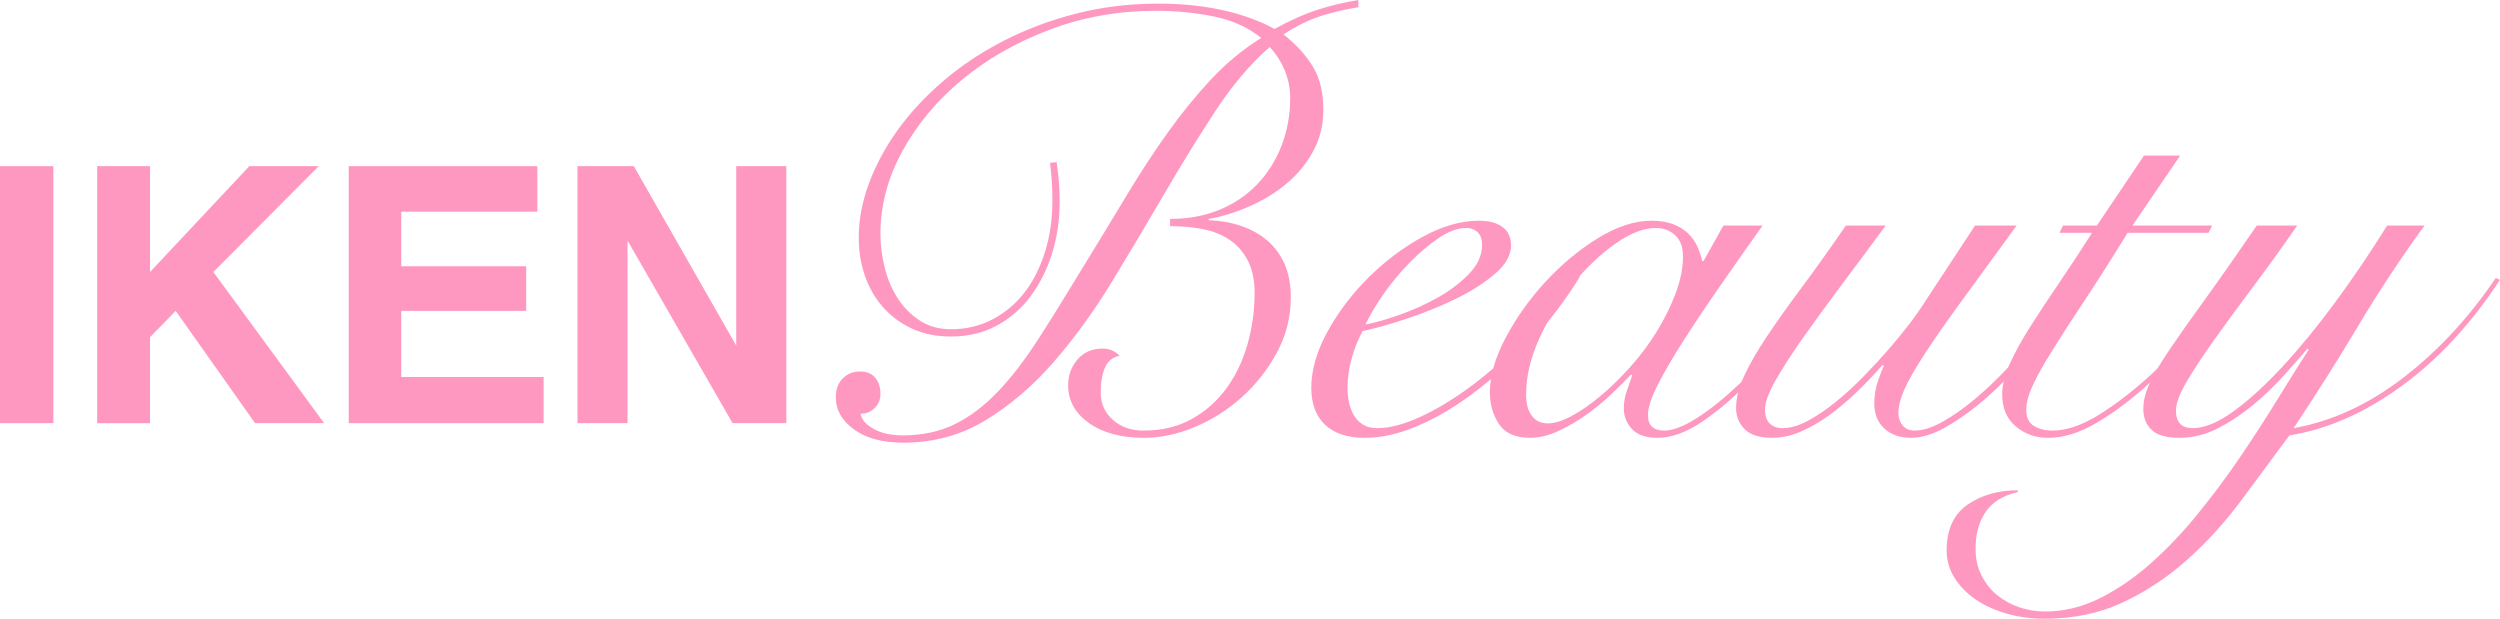 <svg width="400" height="99" viewBox="0 0 400 99" fill="none" xmlns="http://www.w3.org/2000/svg">
<g clip-path="url(#clip0_10688_495)">
<path d="M0 26.586H8.541V67.707H0V26.586Z" fill="#FF98C1"/>
<path d="M51.863 67.705H40.809L28.108 49.74L24.005 53.953V67.707H15.547V26.586H24.005V43.519L39.888 26.586H50.998L34.139 43.519L51.863 67.705Z" fill="#FF98C1"/>
<path d="M84.188 49.74H64.201V60.313H86.979V67.705H55.799V26.586H85.973V33.866H64.201V42.599H84.188V49.74Z" fill="#FF98C1"/>
<path d="M125.809 67.705H117.212L100.408 38.498V67.705H92.395V26.586H101.411L117.796 55.292V26.586H125.809V67.707V67.705Z" fill="#FF98C1"/>
<path d="M169.062 25.957C169.254 27.309 169.382 28.45 169.449 29.383C169.513 30.317 169.545 31.298 169.545 32.327C169.545 35.223 169.142 37.956 168.339 40.529C167.533 43.103 166.391 45.388 164.91 47.38C163.429 49.375 161.61 50.951 159.456 52.108C157.301 53.265 154.87 53.844 152.167 53.844C149.784 53.844 147.677 53.409 145.844 52.542C144.011 51.676 142.463 50.516 141.209 49.068C139.955 47.62 139.002 45.948 138.362 44.049C137.716 42.154 137.396 40.143 137.396 38.018C137.396 35.188 137.943 32.292 139.037 29.332C140.131 26.375 141.676 23.511 143.672 20.746C145.665 17.981 148.095 15.376 150.961 12.93C153.824 10.485 157.044 8.346 160.614 6.514C164.187 4.68 168.048 3.235 172.199 2.173C176.351 1.112 180.743 0.581 185.377 0.581C189.11 0.581 192.555 0.936 195.708 1.643C198.862 2.352 201.597 3.347 203.916 4.635C206.49 3.221 208.854 2.173 211.013 1.499C213.169 0.824 215.277 0.325 217.336 0.003V1.16C215.277 1.483 213.281 1.949 211.352 2.56C209.42 3.173 207.424 4.152 205.367 5.504C207.459 7.178 209.044 8.93 210.122 10.762C211.2 12.597 211.739 14.864 211.739 17.565C211.739 20.01 211.189 22.229 210.095 24.223C209.001 26.218 207.582 27.938 205.842 29.386C204.102 30.834 202.136 32.039 199.946 33.004C197.755 33.97 195.564 34.644 193.374 35.031V35.223C195.228 35.287 196.957 35.594 198.558 36.14C200.156 36.687 201.549 37.46 202.734 38.455C203.918 39.452 204.847 40.708 205.519 42.218C206.192 43.729 206.528 45.516 206.528 47.572C206.528 50.724 205.786 53.668 204.308 56.401C202.827 59.137 200.959 61.516 198.707 63.542C196.453 65.569 193.942 67.161 191.178 68.318C188.408 69.475 185.706 70.054 183.067 70.054C179.398 70.054 176.453 69.267 174.233 67.689C172.013 66.113 170.903 64.102 170.903 61.657C170.903 60.049 171.404 58.665 172.408 57.508C173.413 56.35 174.756 55.772 176.442 55.772C177.477 55.772 178.384 56.158 179.163 56.929C178.048 57.121 177.261 57.75 176.802 58.812C176.343 59.873 176.114 61.209 176.114 62.817C176.114 64.553 176.757 66.001 178.045 67.158C179.331 68.316 180.972 68.894 182.968 68.894C185.927 68.894 188.521 68.267 190.74 67.011C192.96 65.758 194.809 64.102 196.293 62.044C197.774 59.985 198.884 57.638 199.623 54.998C200.362 52.361 200.733 49.66 200.733 46.892C200.733 44.833 200.378 43.114 199.671 41.73C198.961 40.348 197.995 39.236 196.773 38.402C195.548 37.567 194.118 36.988 192.477 36.666C190.836 36.346 189.081 36.183 187.216 36.183V35.026C190.113 35.026 192.734 34.543 195.084 33.578C197.432 32.612 199.444 31.263 201.119 29.524C202.792 27.788 204.097 25.73 205.031 23.349C205.962 20.97 206.432 18.397 206.432 15.629C206.432 14.149 206.141 12.704 205.562 11.288C204.983 9.874 204.177 8.618 203.147 7.525C200.058 10.226 197.144 13.669 194.409 17.85C191.672 22.031 188.937 26.471 186.202 31.167C183.464 35.863 180.666 40.559 177.803 45.255C174.937 49.951 171.847 54.196 168.533 57.99C165.217 61.788 161.596 64.876 157.671 67.254C153.744 69.633 149.368 70.825 144.542 70.825C141.193 70.825 138.557 70.115 136.625 68.702C134.693 67.289 133.728 65.582 133.728 63.588C133.728 62.302 134.096 61.289 134.837 60.548C135.579 59.806 136.494 59.438 137.588 59.438C138.682 59.438 139.501 59.777 140.051 60.452C140.598 61.126 140.873 61.98 140.873 63.009C140.873 63.91 140.566 64.665 139.955 65.275C139.344 65.886 138.586 66.193 137.687 66.193C137.815 66.835 138.135 67.385 138.653 67.833C139.168 68.283 139.763 68.654 140.438 68.942C141.113 69.233 141.804 69.425 142.514 69.521C143.221 69.617 143.832 69.665 144.349 69.665C147.567 69.665 150.398 69.054 152.845 67.83C155.291 66.609 157.591 64.854 159.747 62.572C161.903 60.289 164.027 57.521 166.119 54.273C168.211 51.025 170.479 47.375 172.925 43.322C175.5 39.14 177.899 35.202 180.119 31.5C182.338 27.802 184.574 24.378 186.829 21.223C189.081 18.072 191.415 15.21 193.827 12.634C196.242 10.061 198.897 7.874 201.792 6.072C199.732 4.4 197.221 3.259 194.262 2.645C191.301 2.035 188.179 1.728 184.897 1.728C178.91 1.728 173.245 2.741 167.904 4.768C162.559 6.794 157.896 9.464 153.904 12.776C149.912 16.09 146.743 19.885 144.395 24.162C142.044 28.442 140.87 32.863 140.87 37.428C140.87 39.164 141.094 40.951 141.545 42.783C141.996 44.617 142.687 46.257 143.621 47.705C144.552 49.153 145.729 50.343 147.146 51.276C148.56 52.209 150.235 52.676 152.167 52.676C154.547 52.676 156.738 52.161 158.733 51.132C160.726 50.103 162.434 48.687 163.851 46.887C165.265 45.087 166.375 42.916 167.181 40.375C167.984 37.834 168.387 35.084 168.387 32.124C168.387 31.095 168.355 30.082 168.291 29.084C168.227 28.087 168.131 27.074 168.002 26.045L169.064 25.949L169.062 25.957Z" fill="#FF98C1"/>
<path d="M252.766 44.289C251.801 45.897 250.595 47.668 249.146 49.596C247.697 51.527 246.056 53.441 244.223 55.337C242.387 57.236 240.424 59.068 238.334 60.838C236.243 62.609 234.071 64.185 231.819 65.566C229.564 66.95 227.296 68.043 225.012 68.846C222.726 69.649 220.49 70.052 218.302 70.052C215.599 70.052 213.507 69.361 212.027 67.977C210.546 66.596 209.807 64.617 209.807 62.044C209.807 59.214 210.658 56.239 212.365 53.119C214.07 49.999 216.242 47.121 218.884 44.481C221.525 41.842 224.417 39.658 227.574 37.919C230.728 36.183 233.753 35.314 236.648 35.314C238.257 35.314 239.511 35.652 240.413 36.327C241.315 37.002 241.766 37.983 241.766 39.271C241.766 40.815 240.928 42.311 239.255 43.759C237.579 45.207 235.538 46.527 233.124 47.716C230.709 48.908 228.118 49.969 225.351 50.9C222.582 51.833 220.138 52.524 218.014 52.975C217.304 54.263 216.725 55.711 216.277 57.316C215.826 58.924 215.602 60.534 215.602 62.14C215.602 62.913 215.682 63.668 215.845 64.406C216.005 65.148 216.264 65.822 216.616 66.433C216.968 67.046 217.451 67.542 218.065 67.929C218.676 68.316 219.431 68.507 220.332 68.507C222.456 68.507 224.951 67.817 227.814 66.433C230.677 65.052 233.59 63.201 236.552 60.884C239.511 58.569 242.345 55.932 245.047 52.972C247.75 50.015 250.069 46.959 251.998 43.804L252.769 44.287L252.766 44.289ZM237.126 39.175C237.126 38.274 236.886 37.599 236.403 37.148C235.92 36.7 235.325 36.474 234.618 36.474C233.265 36.474 231.8 37.004 230.226 38.066C228.649 39.127 227.088 40.447 225.543 42.023C223.998 43.599 222.598 45.289 221.344 47.089C220.09 48.892 219.137 50.5 218.497 51.913C219.911 51.657 221.683 51.159 223.806 50.417C225.93 49.679 227.974 48.761 229.938 47.668C231.902 46.575 233.59 45.303 235.007 43.858C236.421 42.41 237.131 40.852 237.131 39.178L237.126 39.175Z" fill="#FF98C1"/>
<path d="M275.745 36.087H282.02C279.638 39.434 277.354 42.681 275.166 45.833C272.978 48.985 271.03 51.897 269.325 54.566C267.621 57.236 266.252 59.585 265.222 61.612C264.192 63.638 263.677 65.23 263.677 66.388C263.677 68.062 264.547 68.897 266.284 68.897C267.637 68.897 269.357 68.238 271.449 66.918C273.541 65.601 275.809 63.782 278.256 61.465C280.702 59.15 283.21 56.447 285.785 53.359C288.36 50.271 290.807 46.991 293.123 43.516L293.702 43.708C291.965 46.345 289.921 49.193 287.57 52.247C285.22 55.303 282.757 58.15 280.185 60.785C277.61 63.422 275.035 65.625 272.461 67.395C269.886 69.166 267.471 70.049 265.219 70.049C263.351 70.049 261.985 69.582 261.116 68.649C260.246 67.716 259.811 66.606 259.811 65.321C259.811 64.42 259.955 63.537 260.246 62.668C260.534 61.798 260.841 60.916 261.164 60.014L260.972 59.918C260.134 60.82 259.088 61.865 257.834 63.054C256.58 64.246 255.227 65.356 253.778 66.382C252.329 67.412 250.833 68.281 249.288 68.987C247.743 69.694 246.262 70.049 244.845 70.049C242.463 70.049 240.79 69.308 239.824 67.83C238.858 66.353 238.375 64.678 238.375 62.812C238.375 60.174 239.21 57.263 240.886 54.079C242.559 50.895 244.683 47.903 247.257 45.105C249.832 42.308 252.631 39.978 255.657 38.111C258.682 36.247 261.545 35.314 264.251 35.314C265.537 35.314 266.665 35.492 267.631 35.844C268.597 36.199 269.4 36.682 270.046 37.292C270.689 37.903 271.188 38.594 271.543 39.367C271.895 40.14 272.17 40.943 272.364 41.78H272.557L275.742 36.087H275.745ZM244.173 63.105C244.173 64.585 244.477 65.726 245.091 66.531C245.702 67.337 246.553 67.737 247.649 67.737C248.746 67.737 250.029 67.337 251.51 66.531C252.991 65.729 254.536 64.649 256.145 63.3C257.754 61.948 259.347 60.39 260.923 58.62C262.5 56.852 263.901 54.969 265.123 52.975C266.345 50.983 267.343 48.956 268.117 46.895C268.888 44.836 269.275 42.876 269.275 41.01C269.275 39.53 268.856 38.404 268.021 37.634C267.183 36.86 266.153 36.476 264.931 36.476C262.999 36.476 260.843 37.314 258.463 38.986C256.081 40.66 253.829 42.796 251.705 45.401C249.581 48.007 247.794 50.887 246.347 54.038C244.899 57.191 244.176 60.214 244.176 63.108L244.173 63.105Z" fill="#FF98C1"/>
<path d="M301.714 36.087C299.203 39.498 296.788 42.745 294.472 45.833C292.156 48.921 290.094 51.753 288.293 54.324C286.489 56.897 285.059 59.134 283.997 61.03C282.935 62.929 282.404 64.425 282.404 65.518C282.404 66.547 282.661 67.302 283.178 67.785C283.693 68.267 284.368 68.507 285.206 68.507C286.428 68.507 287.765 68.121 289.213 67.35C290.662 66.579 292.14 65.582 293.656 64.358C295.169 63.137 296.65 61.785 298.098 60.305C299.547 58.825 300.897 57.361 302.154 55.916C303.408 54.468 304.502 53.135 305.436 51.911C306.367 50.689 307.061 49.724 307.512 49.015L316.007 36.084H322.669C319.193 40.847 316.25 44.882 313.835 48.193C311.42 51.508 309.457 54.321 307.947 56.636C306.434 58.95 305.356 60.833 304.713 62.281C304.07 63.729 303.747 64.998 303.747 66.092C303.747 66.865 303.971 67.523 304.422 68.07C304.87 68.617 305.516 68.891 306.354 68.891C307.64 68.891 309.12 68.425 310.793 67.492C312.466 66.561 314.203 65.337 316.007 63.825C317.808 62.313 319.596 60.609 321.365 58.71C323.134 56.815 324.807 54.932 326.386 53.065C327.963 51.201 329.393 49.447 330.682 47.807C331.968 46.167 332.966 44.831 333.675 43.801L334.641 44.092C333.87 45.185 332.838 46.585 331.552 48.289C330.263 49.993 328.814 51.796 327.208 53.692C325.599 55.59 323.891 57.521 322.09 59.481C320.287 61.444 318.438 63.196 316.538 64.74C314.638 66.284 312.773 67.555 310.937 68.55C309.102 69.545 307.381 70.046 305.772 70.046C303.968 70.046 302.538 69.547 301.476 68.55C300.414 67.553 299.883 66.22 299.883 64.545C299.883 63.26 300.092 62.022 300.51 60.83C300.929 59.641 301.233 58.886 301.428 58.564L301.236 58.372C299.883 59.916 298.467 61.396 296.988 62.812C295.508 64.228 294.027 65.465 292.549 66.526C291.068 67.588 289.571 68.441 288.058 69.084C286.545 69.726 285.049 70.049 283.568 70.049C281.508 70.049 280.027 69.582 279.125 68.649C278.223 67.716 277.772 66.606 277.772 65.321C277.772 63.713 278.207 61.977 279.077 60.11C279.947 58.246 281.153 56.153 282.698 53.839C284.243 51.524 286.092 48.919 288.25 46.023C290.406 43.127 292.77 39.815 295.348 36.084H301.719L301.714 36.087Z" fill="#FF98C1"/>
<path d="M348.828 24.895L341.2 36.087H353.943L353.364 37.244H340.426C337.851 41.425 335.551 45.044 333.524 48.1C331.496 51.156 329.791 53.793 328.406 56.012C327.021 58.23 325.975 60.097 325.268 61.609C324.559 63.121 324.206 64.454 324.206 65.614C324.206 66.835 324.625 67.689 325.461 68.171C326.296 68.654 327.262 68.894 328.358 68.894C330.674 68.894 333.233 68.011 336.034 66.241C338.833 64.473 341.616 62.302 344.386 59.729C347.153 57.156 349.791 54.422 352.302 51.527C354.813 48.631 356.937 46.025 358.674 43.711L359.253 44.097C357.065 46.865 354.666 49.775 352.059 52.831C349.452 55.886 346.766 58.686 343.999 61.225C341.229 63.766 338.446 65.873 335.647 67.545C332.849 69.219 330.191 70.054 327.683 70.054C325.687 70.054 323.966 69.444 322.518 68.219C321.069 66.996 320.346 65.294 320.346 63.105C320.346 61.625 320.765 59.969 321.6 58.134C322.435 56.3 323.531 54.324 324.882 52.201C326.234 50.079 327.76 47.761 329.468 45.255C331.173 42.745 332.926 40.076 334.73 37.247H329.516L330.095 36.09H335.501L343.03 24.898H348.823L348.828 24.895Z" fill="#FF98C1"/>
<path d="M367.558 36.087C365.242 39.434 362.924 42.65 360.608 45.737C358.292 48.825 356.216 51.657 354.38 54.228C352.545 56.801 351.051 59.07 349.89 61.03C348.732 62.993 348.153 64.553 348.153 65.71C348.153 67.577 349.055 68.507 350.856 68.507C352.657 68.507 354.895 67.606 357.371 65.806C359.847 64.006 362.473 61.609 365.24 58.617C368.007 55.625 370.822 52.185 373.687 48.292C376.55 44.401 379.301 40.332 381.942 36.087H387.927C384.128 41.298 380.59 46.652 377.308 52.153C374.026 57.652 370.581 63.105 366.977 68.507C373.092 67.414 378.933 64.729 384.501 60.452C390.067 56.175 395.008 50.852 399.32 44.481L399.995 44.77C395.36 51.847 390.099 57.524 384.21 61.801C378.322 66.081 372.35 68.7 366.302 69.665C363.791 73.073 361.232 76.531 358.625 80.038C356.019 83.544 353.153 86.696 350.031 89.494C346.91 92.291 343.484 94.573 339.748 96.344C336.016 98.112 331.8 98.997 327.101 98.997C324.977 98.997 322.966 98.723 321.066 98.176C319.169 97.629 317.509 96.875 316.093 95.909C314.678 94.944 313.55 93.787 312.712 92.435C311.877 91.083 311.458 89.638 311.458 88.094C311.458 84.747 312.568 82.304 314.788 80.76C317.008 79.216 319.697 78.446 322.848 78.446V78.737C320.532 79.251 318.827 80.296 317.731 81.873C316.637 83.448 316.09 85.427 316.09 87.806C316.09 89.414 316.413 90.846 317.056 92.099C317.699 93.352 318.537 94.397 319.566 95.235C320.596 96.069 321.773 96.715 323.091 97.165C324.412 97.616 325.781 97.84 327.195 97.84C330.22 97.84 333.15 97.131 335.981 95.717C338.814 94.302 341.533 92.438 344.14 90.12C346.747 87.806 349.242 85.182 351.622 82.257C354.002 79.329 356.256 76.305 358.38 73.187C360.504 70.067 362.484 67.011 364.317 64.02C366.152 61.028 367.841 58.342 369.386 55.964L369.194 55.772C368.164 56.993 366.907 58.425 365.429 60.065C363.948 61.705 362.323 63.265 360.555 64.745C358.783 66.225 356.902 67.481 354.906 68.507C352.91 69.537 350.85 70.051 348.727 70.051C346.603 70.051 345.186 69.633 344.284 68.798C343.382 67.963 342.931 66.835 342.931 65.42C342.931 64.134 343.27 62.766 343.945 61.318C344.62 59.87 345.698 58.054 347.179 55.865C348.66 53.679 350.541 51.009 352.828 47.857C355.112 44.706 357.862 40.783 361.083 36.084H367.55L367.558 36.087Z" fill="#FF98C1"/>
</g>
<defs>
<clipPath id="clip0_10688_495">
<rect width="400" height="99" fill="white"/>
</clipPath>
</defs>
</svg>
